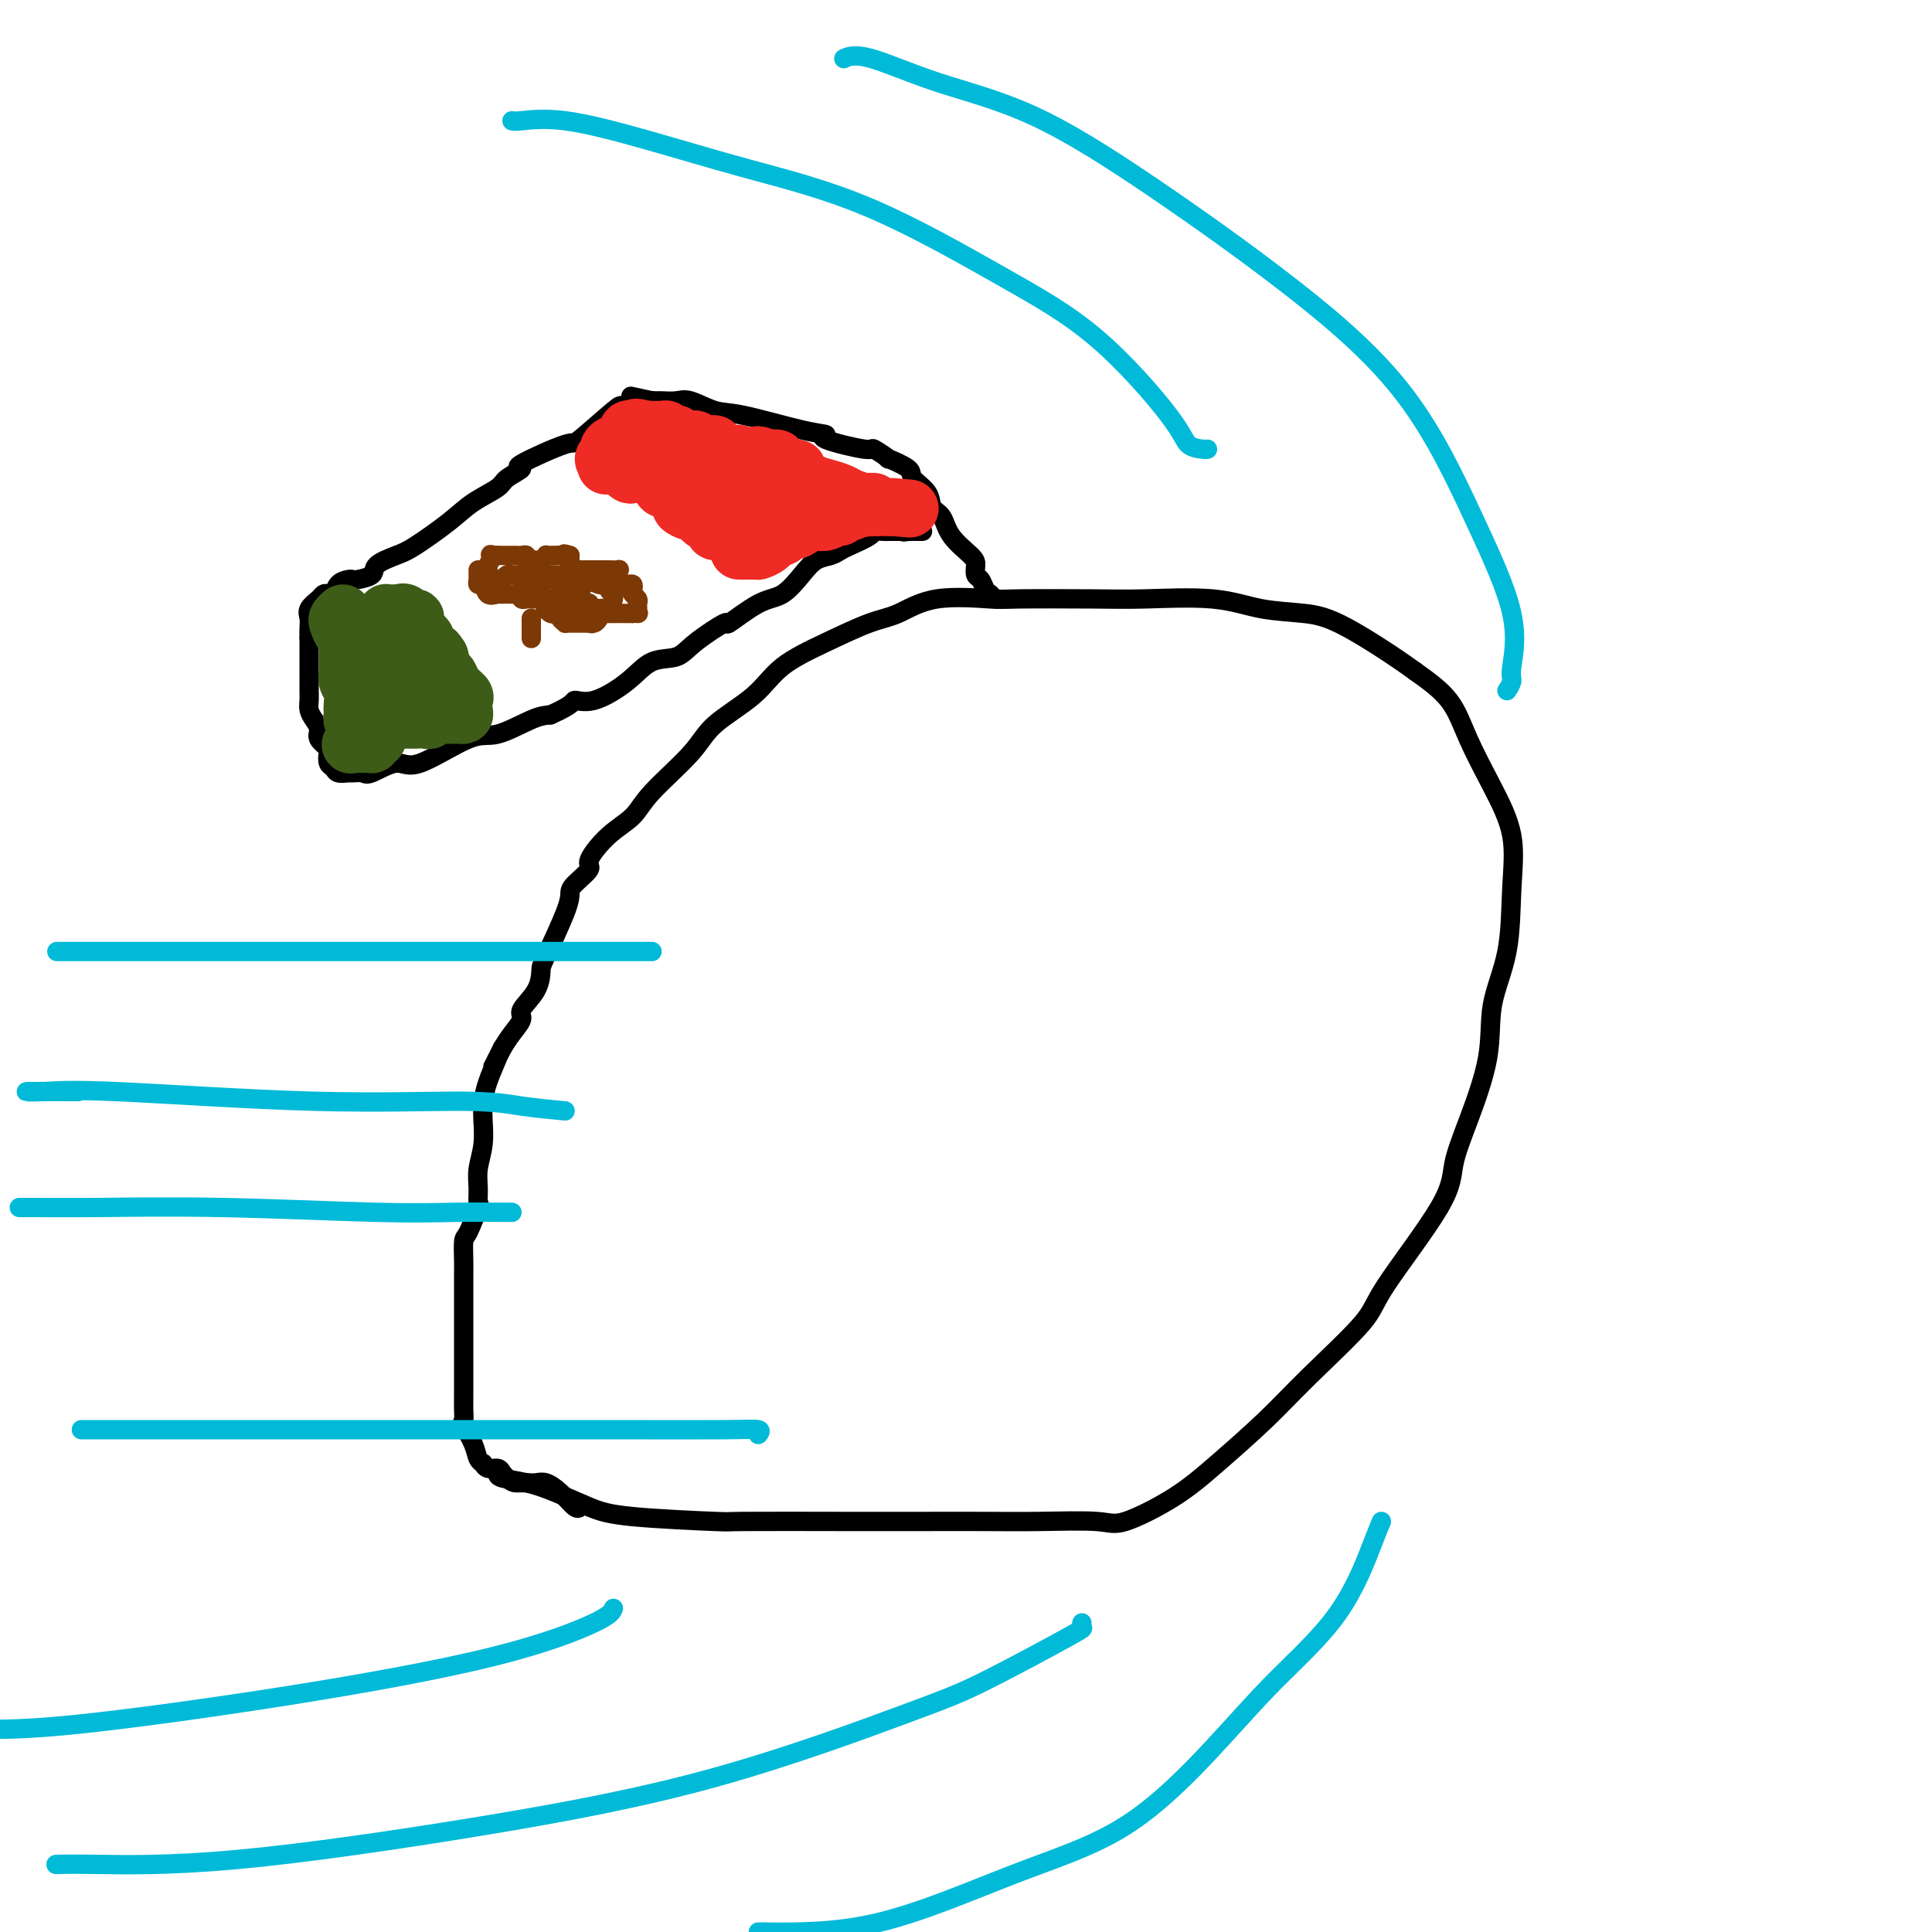 <svg viewBox='0 0 400 400' version='1.1' xmlns='http://www.w3.org/2000/svg' xmlns:xlink='http://www.w3.org/1999/xlink'><g fill='none' stroke='#000000' stroke-width='4' stroke-linecap='round' stroke-linejoin='round'><path d='M103,305c-0.009,0.349 -0.017,0.699 1,1c1.017,0.301 3.060,0.554 5,1c1.940,0.446 3.778,1.086 6,2c2.222,0.914 4.829,2.101 7,3c2.171,0.899 3.904,1.509 9,2c5.096,0.491 13.553,0.864 17,1c3.447,0.136 1.885,0.037 6,0c4.115,-0.037 13.907,-0.011 21,0c7.093,0.011 11.487,0.007 16,0c4.513,-0.007 9.145,-0.016 13,0c3.855,0.016 6.932,0.056 11,0c4.068,-0.056 9.128,-0.207 12,0c2.872,0.207 3.556,0.771 6,0c2.444,-0.771 6.648,-2.877 10,-5c3.352,-2.123 5.852,-4.262 9,-7c3.148,-2.738 6.945,-6.075 10,-9c3.055,-2.925 5.366,-5.437 9,-9c3.634,-3.563 8.589,-8.175 11,-11c2.411,-2.825 2.279,-3.861 5,-8c2.721,-4.139 8.296,-11.380 11,-16c2.704,-4.620 2.539,-6.620 3,-9c0.461,-2.380 1.548,-5.139 3,-9c1.452,-3.861 3.267,-8.822 4,-13c0.733,-4.178 0.382,-7.572 1,-11c0.618,-3.428 2.206,-6.889 3,-11c0.794,-4.111 0.795,-8.871 1,-13c0.205,-4.129 0.613,-7.629 0,-11c-0.613,-3.371 -2.247,-6.615 -4,-10c-1.753,-3.385 -3.626,-6.911 -5,-10c-1.374,-3.089 -2.250,-5.740 -4,-8c-1.750,-2.260 -4.375,-4.130 -7,-6'/><path d='M293,139c-3.825,-2.792 -9.886,-6.773 -14,-9c-4.114,-2.227 -6.281,-2.702 -9,-3c-2.719,-0.298 -5.989,-0.420 -9,-1c-3.011,-0.580 -5.761,-1.619 -10,-2c-4.239,-0.381 -9.965,-0.105 -14,0c-4.035,0.105 -6.378,0.038 -11,0c-4.622,-0.038 -11.524,-0.048 -15,0c-3.476,0.048 -3.528,0.154 -6,0c-2.472,-0.154 -7.364,-0.567 -11,0c-3.636,0.567 -6.015,2.113 -8,3c-1.985,0.887 -3.574,1.114 -6,2c-2.426,0.886 -5.687,2.431 -9,4c-3.313,1.569 -6.676,3.160 -9,5c-2.324,1.840 -3.607,3.927 -6,6c-2.393,2.073 -5.896,4.131 -8,6c-2.104,1.869 -2.811,3.548 -5,6c-2.189,2.452 -5.862,5.677 -8,8c-2.138,2.323 -2.741,3.742 -4,5c-1.259,1.258 -3.175,2.353 -5,4c-1.825,1.647 -3.561,3.845 -4,5c-0.439,1.155 0.418,1.266 0,2c-0.418,0.734 -2.112,2.092 -3,3c-0.888,0.908 -0.971,1.365 -1,2c-0.029,0.635 -0.006,1.448 -1,4c-0.994,2.552 -3.007,6.843 -4,9c-0.993,2.157 -0.965,2.181 -1,3c-0.035,0.819 -0.131,2.435 -1,4c-0.869,1.565 -2.511,3.079 -3,4c-0.489,0.921 0.176,1.248 0,2c-0.176,0.752 -1.193,1.929 -2,3c-0.807,1.071 -1.403,2.035 -2,3'/><path d='M104,217c-3.524,7.029 -1.336,2.602 -1,2c0.336,-0.602 -1.182,2.621 -2,5c-0.818,2.379 -0.937,3.914 -1,5c-0.063,1.086 -0.070,1.725 0,3c0.070,1.275 0.217,3.188 0,5c-0.217,1.812 -0.797,3.522 -1,5c-0.203,1.478 -0.030,2.722 0,4c0.030,1.278 -0.083,2.590 0,3c0.083,0.410 0.362,-0.081 0,1c-0.362,1.081 -1.365,3.736 -2,5c-0.635,1.264 -0.902,1.137 -1,2c-0.098,0.863 -0.026,2.715 0,4c0.026,1.285 0.007,2.003 0,3c-0.007,0.997 -0.002,2.275 0,3c0.002,0.725 0.001,0.898 0,2c-0.001,1.102 -0.000,3.132 0,4c0.000,0.868 0.000,0.574 0,2c-0.000,1.426 -0.000,4.574 0,6c0.000,1.426 0.001,1.132 0,2c-0.001,0.868 -0.002,2.898 0,4c0.002,1.102 0.007,1.274 0,2c-0.007,0.726 -0.027,2.005 0,3c0.027,0.995 0.102,1.707 0,2c-0.102,0.293 -0.382,0.169 0,1c0.382,0.831 1.425,2.619 2,4c0.575,1.381 0.683,2.355 1,3c0.317,0.645 0.845,0.960 1,1c0.155,0.040 -0.061,-0.195 0,0c0.061,0.195 0.401,0.822 1,1c0.599,0.178 1.457,-0.092 2,0c0.543,0.092 0.772,0.546 1,1'/><path d='M104,305c1.822,2.001 2.378,2.005 3,2c0.622,-0.005 1.312,-0.018 2,0c0.688,0.018 1.375,0.068 2,0c0.625,-0.068 1.187,-0.253 2,0c0.813,0.253 1.878,0.944 3,2c1.122,1.056 2.302,2.477 3,3c0.698,0.523 0.914,0.150 1,0c0.086,-0.150 0.043,-0.075 0,0'/><path d='M206,124c-0.447,-0.438 -0.894,-0.876 -1,-1c-0.106,-0.124 0.129,0.066 0,0c-0.129,-0.066 -0.623,-0.386 -1,-1c-0.377,-0.614 -0.636,-1.521 -1,-2c-0.364,-0.479 -0.831,-0.531 -1,-1c-0.169,-0.469 -0.038,-1.357 0,-2c0.038,-0.643 -0.015,-1.043 -1,-2c-0.985,-0.957 -2.902,-2.473 -4,-4c-1.098,-1.527 -1.376,-3.066 -2,-4c-0.624,-0.934 -1.595,-1.264 -2,-2c-0.405,-0.736 -0.245,-1.880 -1,-3c-0.755,-1.120 -2.424,-2.217 -3,-3c-0.576,-0.783 -0.059,-1.252 -1,-2c-0.941,-0.748 -3.341,-1.776 -4,-2c-0.659,-0.224 0.421,0.357 0,0c-0.421,-0.357 -2.345,-1.652 -3,-2c-0.655,-0.348 -0.040,0.250 -2,0c-1.960,-0.250 -6.493,-1.347 -8,-2c-1.507,-0.653 0.014,-0.862 0,-1c-0.014,-0.138 -1.564,-0.205 -5,-1c-3.436,-0.795 -8.760,-2.318 -12,-3c-3.240,-0.682 -4.398,-0.522 -6,-1c-1.602,-0.478 -3.648,-1.592 -5,-2c-1.352,-0.408 -2.009,-0.109 -3,0c-0.991,0.109 -2.317,0.029 -3,0c-0.683,-0.029 -0.722,-0.008 -1,0c-0.278,0.008 -0.794,0.002 -1,0c-0.206,-0.002 -0.103,-0.001 0,0'/><path d='M135,83c-7.667,-1.667 -3.833,-0.833 0,0'/><path d='M135,83c-0.822,0.035 -1.644,0.071 -2,0c-0.356,-0.071 -0.248,-0.247 -1,0c-0.752,0.247 -2.366,0.918 -3,1c-0.634,0.082 -0.289,-0.425 -2,1c-1.711,1.425 -5.478,4.780 -7,6c-1.522,1.220 -0.800,0.304 -3,1c-2.200,0.696 -7.323,3.004 -9,4c-1.677,0.996 0.092,0.680 0,1c-0.092,0.320 -2.044,1.276 -3,2c-0.956,0.724 -0.915,1.215 -2,2c-1.085,0.785 -3.297,1.862 -5,3c-1.703,1.138 -2.898,2.336 -5,4c-2.102,1.664 -5.109,3.795 -7,5c-1.891,1.205 -2.664,1.486 -4,2c-1.336,0.514 -3.236,1.262 -4,2c-0.764,0.738 -0.394,1.468 -1,2c-0.606,0.532 -2.190,0.868 -3,1c-0.810,0.132 -0.847,0.060 -1,0c-0.153,-0.060 -0.423,-0.108 -1,0c-0.577,0.108 -1.463,0.371 -2,1c-0.537,0.629 -0.726,1.625 -1,2c-0.274,0.375 -0.634,0.131 -1,0c-0.366,-0.131 -0.739,-0.148 -1,0c-0.261,0.148 -0.410,0.462 -1,1c-0.590,0.538 -1.622,1.299 -2,2c-0.378,0.701 -0.102,1.343 0,2c0.102,0.657 0.029,1.331 0,2c-0.029,0.669 -0.015,1.335 0,2'/><path d='M64,132c-0.000,1.660 -0.000,2.811 0,4c0.000,1.189 0.000,2.416 0,3c-0.000,0.584 -0.001,0.527 0,1c0.001,0.473 0.003,1.478 0,2c-0.003,0.522 -0.011,0.563 0,1c0.011,0.437 0.039,1.272 0,2c-0.039,0.728 -0.147,1.351 0,2c0.147,0.649 0.547,1.325 1,2c0.453,0.675 0.958,1.351 1,2c0.042,0.649 -0.378,1.273 0,2c0.378,0.727 1.553,1.558 2,2c0.447,0.442 0.165,0.497 0,1c-0.165,0.503 -0.214,1.456 0,2c0.214,0.544 0.691,0.681 1,1c0.309,0.319 0.450,0.820 1,1c0.550,0.180 1.508,0.039 2,0c0.492,-0.039 0.516,0.023 1,0c0.484,-0.023 1.427,-0.130 2,0c0.573,0.130 0.775,0.496 2,0c1.225,-0.496 3.472,-1.856 5,-2c1.528,-0.144 2.338,0.928 5,0c2.662,-0.928 7.178,-3.857 10,-5c2.822,-1.143 3.952,-0.500 6,-1c2.048,-0.500 5.014,-2.143 7,-3c1.986,-0.857 2.993,-0.929 4,-1'/><path d='M114,148c5.164,-2.275 4.573,-2.961 5,-3c0.427,-0.039 1.871,0.571 4,0c2.129,-0.571 4.944,-2.323 7,-4c2.056,-1.677 3.355,-3.279 5,-4c1.645,-0.721 3.636,-0.561 5,-1c1.364,-0.439 2.100,-1.477 4,-3c1.900,-1.523 4.963,-3.531 6,-4c1.037,-0.469 0.048,0.600 1,0c0.952,-0.600 3.844,-2.867 6,-4c2.156,-1.133 3.575,-1.130 5,-2c1.425,-0.870 2.855,-2.613 4,-4c1.145,-1.387 2.006,-2.417 3,-3c0.994,-0.583 2.121,-0.720 3,-1c0.879,-0.280 1.510,-0.702 2,-1c0.490,-0.298 0.839,-0.472 2,-1c1.161,-0.528 3.135,-1.409 4,-2c0.865,-0.591 0.623,-0.890 1,-1c0.377,-0.110 1.375,-0.029 2,0c0.625,0.029 0.879,0.008 1,0c0.121,-0.008 0.110,-0.002 0,0c-0.110,0.002 -0.317,0.001 0,0c0.317,-0.001 1.159,-0.000 2,0'/><path d='M186,110c2.792,-0.928 1.273,-0.249 1,0c-0.273,0.249 0.701,0.067 1,0c0.299,-0.067 -0.077,-0.018 0,0c0.077,0.018 0.608,0.005 1,0c0.392,-0.005 0.644,-0.001 1,0c0.356,0.001 0.816,0.000 1,0c0.184,-0.000 0.092,-0.000 0,0'/></g>
<g fill='none' stroke='#00BAD8' stroke-width='4' stroke-linecap='round' stroke-linejoin='round'><path d='M312,143c0.467,-0.721 0.934,-1.442 1,-2c0.066,-0.558 -0.269,-0.952 0,-3c0.269,-2.048 1.141,-5.748 0,-11c-1.141,-5.252 -4.294,-12.056 -8,-20c-3.706,-7.944 -7.965,-17.028 -14,-25c-6.035,-7.972 -13.846,-14.831 -23,-22c-9.154,-7.169 -19.651,-14.649 -29,-21c-9.349,-6.351 -17.549,-11.572 -25,-15c-7.451,-3.428 -14.152,-5.063 -20,-7c-5.848,-1.937 -10.844,-4.175 -14,-5c-3.156,-0.825 -4.473,-0.236 -5,0c-0.527,0.236 -0.263,0.118 0,0'/><path d='M250,93c-0.113,0.040 -0.227,0.080 -1,0c-0.773,-0.080 -2.207,-0.281 -3,-1c-0.793,-0.719 -0.947,-1.958 -4,-6c-3.053,-4.042 -9.007,-10.888 -15,-16c-5.993,-5.112 -12.024,-8.491 -20,-13c-7.976,-4.509 -17.895,-10.147 -27,-14c-9.105,-3.853 -17.396,-5.922 -25,-8c-7.604,-2.078 -14.521,-4.164 -21,-6c-6.479,-1.836 -12.520,-3.420 -17,-4c-4.480,-0.580 -7.398,-0.156 -9,0c-1.602,0.156 -1.886,0.045 -2,0c-0.114,-0.045 -0.057,-0.022 0,0'/><path d='M286,315c-0.371,0.869 -0.741,1.739 -2,5c-1.259,3.261 -3.405,8.915 -7,14c-3.595,5.085 -8.638,9.601 -13,14c-4.362,4.399 -8.045,8.682 -13,14c-4.955,5.318 -11.184,11.673 -18,16c-6.816,4.327 -14.220,6.627 -23,10c-8.780,3.373 -18.937,7.821 -28,10c-9.063,2.179 -17.031,2.090 -25,2'/><path d='M224,336c-0.102,0.436 -0.203,0.872 0,1c0.203,0.128 0.712,-0.051 -3,2c-3.712,2.051 -11.644,6.333 -17,9c-5.356,2.667 -8.136,3.720 -17,7c-8.864,3.280 -23.812,8.788 -39,13c-15.188,4.212 -30.617,7.129 -48,10c-17.383,2.871 -36.721,5.697 -51,7c-14.279,1.303 -23.498,1.081 -29,1c-5.502,-0.081 -7.286,-0.023 -8,0c-0.714,0.023 -0.357,0.012 0,0'/><path d='M127,333c-0.268,0.671 -0.536,1.343 -4,3c-3.464,1.657 -10.124,4.300 -21,7c-10.876,2.700 -25.967,5.458 -42,8c-16.033,2.542 -33.010,4.869 -44,6c-10.990,1.131 -15.995,1.065 -21,1'/><path d='M157,297c0.321,-0.423 0.641,-0.845 0,-1c-0.641,-0.155 -2.244,-0.041 -7,0c-4.756,0.041 -12.665,0.011 -24,0c-11.335,-0.011 -26.095,-0.003 -40,0c-13.905,0.003 -26.954,0.001 -38,0c-11.046,-0.001 -20.089,-0.000 -25,0c-4.911,0.000 -5.689,0.000 -6,0c-0.311,-0.000 -0.156,-0.000 0,0'/><path d='M106,251c-4.046,-0.030 -8.092,-0.061 -12,0c-3.908,0.061 -7.678,0.212 -16,0c-8.322,-0.212 -21.197,-0.789 -32,-1c-10.803,-0.211 -19.535,-0.057 -26,0c-6.465,0.057 -10.664,0.015 -13,0c-2.336,-0.015 -2.810,-0.004 -3,0c-0.190,0.004 -0.095,0.002 0,0'/><path d='M117,230c-3.082,-0.293 -6.163,-0.586 -9,-1c-2.837,-0.414 -5.428,-0.948 -12,-1c-6.572,-0.052 -17.125,0.378 -31,0c-13.875,-0.378 -31.071,-1.565 -41,-2c-9.929,-0.435 -12.589,-0.116 -15,0c-2.411,0.116 -4.572,0.031 -3,0c1.572,-0.031 6.878,-0.009 9,0c2.122,0.009 1.061,0.004 0,0'/><path d='M135,197c-1.569,0.000 -3.137,0.000 -5,0c-1.863,0.000 -4.020,0.000 -9,0c-4.980,0.000 -12.782,0.000 -21,0c-8.218,0.000 -16.850,0.000 -27,0c-10.150,-0.000 -21.816,0.000 -31,0c-9.184,-0.000 -15.884,0.000 -20,0c-4.116,0.000 -5.647,0.000 -7,0c-1.353,0.000 -2.530,0.000 -3,0c-0.470,0.000 -0.235,0.000 0,0'/></g>
<g fill='none' stroke='#3D5C18' stroke-width='12' stroke-linecap='round' stroke-linejoin='round'><path d='M71,127c-0.400,0.369 -0.801,0.738 -1,1c-0.199,0.262 -0.197,0.416 0,1c0.197,0.584 0.588,1.599 1,2c0.412,0.401 0.846,0.189 1,1c0.154,0.811 0.027,2.644 0,4c-0.027,1.356 0.045,2.233 0,3c-0.045,0.767 -0.208,1.424 0,2c0.208,0.576 0.787,1.072 1,2c0.213,0.928 0.060,2.287 0,3c-0.060,0.713 -0.027,0.779 0,1c0.027,0.221 0.048,0.595 0,1c-0.048,0.405 -0.166,0.841 0,1c0.166,0.159 0.616,0.043 1,0c0.384,-0.043 0.702,-0.011 1,0c0.298,0.011 0.577,0.003 1,0c0.423,-0.003 0.990,-0.001 1,0c0.010,0.001 -0.536,0.000 0,0c0.536,-0.000 2.153,-0.000 3,0c0.847,0.000 0.923,0.000 1,0'/><path d='M81,149c1.410,0.000 0.936,0.000 1,0c0.064,-0.000 0.665,-0.000 1,0c0.335,0.000 0.404,0.001 1,0c0.596,-0.001 1.717,-0.004 2,0c0.283,0.004 -0.274,0.015 0,0c0.274,-0.015 1.379,-0.057 2,0c0.621,0.057 0.758,0.211 1,0c0.242,-0.211 0.590,-0.789 1,-1c0.410,-0.211 0.883,-0.057 1,0c0.117,0.057 -0.122,0.015 0,0c0.122,-0.015 0.606,-0.004 1,0c0.394,0.004 0.698,0.002 1,0c0.302,-0.002 0.603,-0.002 1,0c0.397,0.002 0.891,0.008 1,0c0.109,-0.008 -0.165,-0.029 0,0c0.165,0.029 0.770,0.107 1,0c0.230,-0.107 0.087,-0.400 0,-1c-0.087,-0.600 -0.117,-1.507 0,-2c0.117,-0.493 0.382,-0.571 0,-1c-0.382,-0.429 -1.412,-1.208 -2,-2c-0.588,-0.792 -0.735,-1.598 -1,-2c-0.265,-0.402 -0.647,-0.401 -1,-1c-0.353,-0.599 -0.676,-1.800 -1,-3'/><path d='M91,136c-0.958,-1.572 -0.853,-1.001 -1,-1c-0.147,0.001 -0.546,-0.568 -1,-1c-0.454,-0.432 -0.962,-0.728 -1,-1c-0.038,-0.272 0.393,-0.521 0,-1c-0.393,-0.479 -1.612,-1.187 -2,-2c-0.388,-0.813 0.054,-1.731 0,-2c-0.054,-0.269 -0.603,0.110 -1,0c-0.397,-0.110 -0.642,-0.708 -1,-1c-0.358,-0.292 -0.828,-0.276 -1,0c-0.172,0.276 -0.046,0.812 0,1c0.046,0.188 0.012,0.028 0,1c-0.012,0.972 -0.003,3.075 0,5c0.003,1.925 0.001,3.672 0,5c-0.001,1.328 -0.000,2.237 0,3c0.000,0.763 0.000,1.382 0,2'/><path d='M83,144c-0.090,2.796 0.184,1.286 0,1c-0.184,-0.286 -0.827,0.651 -1,1c-0.173,0.349 0.126,0.109 0,0c-0.126,-0.109 -0.675,-0.085 -1,0c-0.325,0.085 -0.427,0.233 -1,0c-0.573,-0.233 -1.617,-0.848 -2,-2c-0.383,-1.152 -0.103,-2.842 0,-4c0.103,-1.158 0.030,-1.785 0,-3c-0.030,-1.215 -0.019,-3.018 0,-4c0.019,-0.982 0.044,-1.143 0,-1c-0.044,0.143 -0.156,0.588 0,0c0.156,-0.588 0.580,-2.210 1,-3c0.420,-0.790 0.834,-0.748 1,-1c0.166,-0.252 0.082,-0.800 0,-1c-0.082,-0.200 -0.163,-0.054 0,0c0.163,0.054 0.569,0.014 1,0c0.431,-0.014 0.885,-0.004 1,0c0.115,0.004 -0.110,0.001 0,0c0.110,-0.001 0.555,-0.001 1,0'/><path d='M83,127c0.679,-0.224 0.376,0.217 0,1c-0.376,0.783 -0.826,1.907 -1,3c-0.174,1.093 -0.071,2.155 0,3c0.071,0.845 0.111,1.472 0,2c-0.111,0.528 -0.373,0.956 -1,2c-0.627,1.044 -1.618,2.703 -2,4c-0.382,1.297 -0.155,2.231 0,3c0.155,0.769 0.237,1.373 0,2c-0.237,0.627 -0.795,1.277 -1,2c-0.205,0.723 -0.059,1.518 0,2c0.059,0.482 0.031,0.651 0,1c-0.031,0.349 -0.064,0.878 0,1c0.064,0.122 0.225,-0.163 0,0c-0.225,0.163 -0.837,0.776 -1,1c-0.163,0.224 0.121,0.060 0,0c-0.121,-0.060 -0.648,-0.016 -1,0c-0.352,0.016 -0.529,0.005 -1,0c-0.471,-0.005 -1.235,-0.002 -2,0'/><path d='M73,154c-0.778,0.311 -0.222,0.089 0,0c0.222,-0.089 0.111,-0.044 0,0'/></g>
<g fill='none' stroke='#EE2B24' stroke-width='12' stroke-linecap='round' stroke-linejoin='round'><path d='M153,114c0.230,-0.001 0.460,-0.002 1,0c0.540,0.002 1.391,0.007 2,0c0.609,-0.007 0.976,-0.027 1,0c0.024,0.027 -0.296,0.099 0,0c0.296,-0.099 1.207,-0.370 2,-1c0.793,-0.630 1.468,-1.618 2,-2c0.532,-0.382 0.921,-0.158 1,0c0.079,0.158 -0.151,0.249 0,0c0.151,-0.249 0.684,-0.837 1,-1c0.316,-0.163 0.413,0.100 1,0c0.587,-0.100 1.662,-0.563 2,-1c0.338,-0.437 -0.061,-0.848 0,-1c0.061,-0.152 0.584,-0.045 1,0c0.416,0.045 0.727,0.027 1,0c0.273,-0.027 0.507,-0.064 1,0c0.493,0.064 1.245,0.228 2,0c0.755,-0.228 1.515,-0.848 2,-1c0.485,-0.152 0.697,0.166 1,0c0.303,-0.166 0.697,-0.814 1,-1c0.303,-0.186 0.515,0.090 1,0c0.485,-0.090 1.242,-0.545 2,-1'/><path d='M178,105c4.049,-1.388 1.670,-0.358 1,0c-0.670,0.358 0.369,0.044 1,0c0.631,-0.044 0.853,0.181 1,0c0.147,-0.181 0.220,-0.769 0,-1c-0.220,-0.231 -0.734,-0.103 -1,0c-0.266,0.103 -0.286,0.183 -1,0c-0.714,-0.183 -2.122,-0.630 -3,-1c-0.878,-0.370 -1.225,-0.663 -2,-1c-0.775,-0.337 -1.980,-0.716 -3,-1c-1.020,-0.284 -1.857,-0.472 -3,-1c-1.143,-0.528 -2.592,-1.396 -3,-2c-0.408,-0.604 0.226,-0.946 0,-1c-0.226,-0.054 -1.313,0.178 -2,0c-0.687,-0.178 -0.974,-0.766 -1,-1c-0.026,-0.234 0.210,-0.114 0,0c-0.210,0.114 -0.864,0.223 -1,0c-0.136,-0.223 0.247,-0.778 0,-1c-0.247,-0.222 -1.123,-0.111 -2,0'/><path d='M159,95c-3.561,-1.547 -1.465,-0.413 -1,0c0.465,0.413 -0.702,0.107 -1,0c-0.298,-0.107 0.273,-0.014 0,0c-0.273,0.014 -1.390,-0.052 -2,0c-0.610,0.052 -0.713,0.220 -1,0c-0.287,-0.220 -0.760,-0.829 -1,-1c-0.240,-0.171 -0.248,0.098 -1,0c-0.752,-0.098 -2.248,-0.561 -3,-1c-0.752,-0.439 -0.760,-0.854 -1,-1c-0.240,-0.146 -0.711,-0.024 -1,0c-0.289,0.024 -0.397,-0.050 -1,0c-0.603,0.050 -1.700,0.223 -2,0c-0.300,-0.223 0.199,-0.843 0,-1c-0.199,-0.157 -1.096,0.150 -2,0c-0.904,-0.150 -1.814,-0.758 -2,-1c-0.186,-0.242 0.354,-0.117 0,0c-0.354,0.117 -1.600,0.228 -2,0c-0.400,-0.228 0.048,-0.793 0,-1c-0.048,-0.207 -0.590,-0.055 -1,0c-0.410,0.055 -0.687,0.015 -1,0c-0.313,-0.015 -0.661,-0.004 -1,0c-0.339,0.004 -0.670,0.002 -1,0'/><path d='M134,89c-4.046,-0.926 -1.661,-0.241 -1,0c0.661,0.241 -0.404,0.039 -1,0c-0.596,-0.039 -0.724,0.083 -1,0c-0.276,-0.083 -0.700,-0.373 -1,0c-0.300,0.373 -0.477,1.409 -1,2c-0.523,0.591 -1.391,0.736 -2,1c-0.609,0.264 -0.957,0.648 -1,1c-0.043,0.352 0.219,0.672 0,1c-0.219,0.328 -0.920,0.665 -1,1c-0.080,0.335 0.460,0.667 1,1'/><path d='M126,96c-1.184,0.963 -0.142,-0.130 1,0c1.142,0.130 2.386,1.483 3,2c0.614,0.517 0.598,0.199 1,0c0.402,-0.199 1.220,-0.277 2,0c0.780,0.277 1.520,0.911 2,1c0.480,0.089 0.701,-0.367 1,0c0.299,0.367 0.677,1.555 1,2c0.323,0.445 0.593,0.146 1,0c0.407,-0.146 0.953,-0.140 1,0c0.047,0.140 -0.405,0.415 0,1c0.405,0.585 1.667,1.480 2,2c0.333,0.520 -0.263,0.664 0,1c0.263,0.336 1.385,0.863 2,1c0.615,0.137 0.723,-0.117 1,0c0.277,0.117 0.722,0.605 1,1c0.278,0.395 0.389,0.698 1,1c0.611,0.302 1.722,0.603 2,1c0.278,0.397 -0.276,0.891 0,1c0.276,0.109 1.383,-0.167 2,0c0.617,0.167 0.743,0.776 1,1c0.257,0.224 0.645,0.064 1,0c0.355,-0.064 0.678,-0.032 1,0'/><path d='M153,111c4.334,2.390 1.668,0.865 1,0c-0.668,-0.865 0.661,-1.069 1,-1c0.339,0.069 -0.313,0.412 0,0c0.313,-0.412 1.590,-1.577 2,-2c0.410,-0.423 -0.047,-0.103 0,0c0.047,0.103 0.599,-0.010 1,0c0.401,0.010 0.650,0.142 1,0c0.350,-0.142 0.802,-0.560 1,-1c0.198,-0.440 0.142,-0.903 0,-1c-0.142,-0.097 -0.370,0.170 -1,0c-0.630,-0.170 -1.662,-0.778 -2,-1c-0.338,-0.222 0.017,-0.060 0,0c-0.017,0.060 -0.408,0.017 -1,0c-0.592,-0.017 -1.387,-0.009 -2,0c-0.613,0.009 -1.044,0.017 -1,0c0.044,-0.017 0.562,-0.060 0,0c-0.562,0.060 -2.204,0.223 -3,0c-0.796,-0.223 -0.746,-0.830 -1,-1c-0.254,-0.170 -0.811,0.098 -1,0c-0.189,-0.098 -0.009,-0.562 0,-1c0.009,-0.438 -0.151,-0.849 0,-1c0.151,-0.151 0.615,-0.043 1,0c0.385,0.043 0.693,0.022 1,0'/><path d='M150,102c0.755,-0.464 2.642,-0.124 4,0c1.358,0.124 2.188,0.032 3,0c0.812,-0.032 1.607,-0.004 2,0c0.393,0.004 0.384,-0.015 1,0c0.616,0.015 1.856,0.064 3,0c1.144,-0.064 2.190,-0.241 3,0c0.810,0.241 1.383,0.902 2,1c0.617,0.098 1.279,-0.366 2,0c0.721,0.366 1.503,1.562 2,2c0.497,0.438 0.710,0.117 1,0c0.290,-0.117 0.659,-0.031 1,0c0.341,0.031 0.656,0.008 1,0c0.344,-0.008 0.717,-0.002 1,0c0.283,0.002 0.475,0.001 1,0c0.525,-0.001 1.383,-0.000 2,0c0.617,0.000 0.992,0.000 1,0c0.008,-0.000 -0.352,-0.000 0,0c0.352,0.000 1.418,0.000 2,0c0.582,-0.000 0.682,-0.000 1,0c0.318,0.000 0.855,0.000 1,0c0.145,-0.000 -0.101,-0.000 0,0c0.101,0.000 0.551,0.000 1,0'/><path d='M185,105c5.833,0.500 2.917,0.250 0,0'/></g>
<g fill='none' stroke='#7C3805' stroke-width='4' stroke-linecap='round' stroke-linejoin='round'><path d='M99,118c-0.007,0.344 -0.014,0.688 0,1c0.014,0.312 0.049,0.591 0,1c-0.049,0.409 -0.181,0.947 0,1c0.181,0.053 0.674,-0.378 1,0c0.326,0.378 0.485,1.565 1,2c0.515,0.435 1.385,0.117 2,0c0.615,-0.117 0.973,-0.034 1,0c0.027,0.034 -0.277,0.020 0,0c0.277,-0.020 1.135,-0.044 2,0c0.865,0.044 1.737,0.156 2,0c0.263,-0.156 -0.083,-0.580 0,-1c0.083,-0.420 0.595,-0.834 1,-1c0.405,-0.166 0.702,-0.083 1,0'/><path d='M110,121c1.631,-0.126 1.208,0.558 1,1c-0.208,0.442 -0.200,0.643 0,1c0.200,0.357 0.593,0.870 1,1c0.407,0.130 0.830,-0.123 1,0c0.170,0.123 0.088,0.621 0,1c-0.088,0.379 -0.182,0.640 0,1c0.182,0.360 0.641,0.818 1,1c0.359,0.182 0.617,0.087 1,0c0.383,-0.087 0.890,-0.167 1,0c0.110,0.167 -0.178,0.581 0,1c0.178,0.419 0.820,0.844 1,1c0.180,0.156 -0.104,0.042 0,0c0.104,-0.042 0.595,-0.011 1,0c0.405,0.011 0.724,0.003 1,0c0.276,-0.003 0.507,-0.001 1,0c0.493,0.001 1.246,0.000 2,0'/><path d='M122,129c1.190,0.297 0.165,0.041 0,0c-0.165,-0.041 0.529,0.133 1,0c0.471,-0.133 0.721,-0.571 1,-1c0.279,-0.429 0.589,-0.847 1,-1c0.411,-0.153 0.923,-0.041 1,0c0.077,0.041 -0.280,0.011 0,0c0.280,-0.011 1.199,-0.003 2,0c0.801,0.003 1.485,0.001 2,0c0.515,-0.001 0.861,-0.000 1,0c0.139,0.000 0.069,0.000 0,0'/><path d='M131,127c1.618,-0.262 1.162,0.085 1,0c-0.162,-0.085 -0.029,-0.600 0,-1c0.029,-0.400 -0.044,-0.685 0,-1c0.044,-0.315 0.205,-0.659 0,-1c-0.205,-0.341 -0.776,-0.680 -1,-1c-0.224,-0.320 -0.100,-0.622 0,-1c0.100,-0.378 0.177,-0.833 0,-1c-0.177,-0.167 -0.606,-0.045 -1,0c-0.394,0.045 -0.751,0.012 -1,0c-0.249,-0.012 -0.390,-0.003 -1,0c-0.610,0.003 -1.689,0.001 -2,0c-0.311,-0.001 0.147,-0.000 0,0c-0.147,0.000 -0.899,0.000 -1,0c-0.101,-0.000 0.450,-0.000 1,0'/><path d='M126,121c-0.895,-0.013 -0.633,-0.046 0,0c0.633,0.046 1.636,0.170 2,0c0.364,-0.170 0.089,-0.634 0,-1c-0.089,-0.366 0.007,-0.634 0,-1c-0.007,-0.366 -0.117,-0.830 0,-1c0.117,-0.170 0.462,-0.046 0,0c-0.462,0.046 -1.730,0.012 -2,0c-0.270,-0.012 0.457,-0.003 0,0c-0.457,0.003 -2.097,0.001 -3,0c-0.903,-0.001 -1.069,0.001 -1,0c0.069,-0.001 0.372,-0.003 0,0c-0.372,0.003 -1.420,0.012 -2,0c-0.580,-0.012 -0.691,-0.045 -1,0c-0.309,0.045 -0.815,0.167 -1,0c-0.185,-0.167 -0.050,-0.622 0,-1c0.050,-0.378 0.014,-0.679 0,-1c-0.014,-0.321 -0.007,-0.660 0,-1'/><path d='M118,115c-1.818,-0.619 -1.362,-0.167 -1,0c0.362,0.167 0.630,0.048 0,0c-0.630,-0.048 -2.158,-0.027 -3,0c-0.842,0.027 -0.999,0.060 -1,0c-0.001,-0.060 0.153,-0.211 0,0c-0.153,0.211 -0.615,0.785 -1,1c-0.385,0.215 -0.695,0.072 -1,0c-0.305,-0.072 -0.607,-0.072 -1,0c-0.393,0.072 -0.878,0.215 -1,0c-0.122,-0.215 0.117,-0.790 0,-1c-0.117,-0.210 -0.591,-0.056 -1,0c-0.409,0.056 -0.753,0.015 -1,0c-0.247,-0.015 -0.396,-0.004 -1,0c-0.604,0.004 -1.663,0.001 -2,0c-0.337,-0.001 0.046,-0.000 0,0c-0.046,0.000 -0.523,0.000 -1,0'/><path d='M103,115c-2.486,-0.104 -1.202,-0.365 -1,0c0.202,0.365 -0.680,1.355 -1,2c-0.320,0.645 -0.079,0.943 0,1c0.079,0.057 -0.003,-0.129 0,0c0.003,0.129 0.091,0.571 0,1c-0.091,0.429 -0.361,0.843 0,1c0.361,0.157 1.354,0.056 2,0c0.646,-0.056 0.947,-0.068 1,0c0.053,0.068 -0.140,0.214 0,0c0.140,-0.214 0.615,-0.789 1,-1c0.385,-0.211 0.681,-0.056 1,0c0.319,0.056 0.663,0.015 1,0c0.337,-0.015 0.668,-0.004 1,0c0.332,0.004 0.666,0.001 1,0c0.334,-0.001 0.667,-0.001 1,0'/><path d='M110,119c1.576,-0.155 1.016,-0.042 1,0c-0.016,0.042 0.512,0.012 1,0c0.488,-0.012 0.938,-0.005 1,0c0.062,0.005 -0.263,0.008 0,0c0.263,-0.008 1.113,-0.028 2,0c0.887,0.028 1.811,0.103 2,0c0.189,-0.103 -0.356,-0.383 0,0c0.356,0.383 1.615,1.431 2,2c0.385,0.569 -0.103,0.661 0,1c0.103,0.339 0.797,0.927 1,1c0.203,0.073 -0.085,-0.369 0,0c0.085,0.369 0.542,1.549 1,2c0.458,0.451 0.917,0.172 1,0c0.083,-0.172 -0.208,-0.239 0,0c0.208,0.239 0.917,0.782 1,1c0.083,0.218 -0.458,0.109 -1,0'/><path d='M122,126c0.822,1.080 0.378,0.279 0,0c-0.378,-0.279 -0.691,-0.036 -1,0c-0.309,0.036 -0.616,-0.133 -1,0c-0.384,0.133 -0.846,0.569 -1,0c-0.154,-0.569 -0.001,-2.143 0,-3c0.001,-0.857 -0.152,-0.996 0,-1c0.152,-0.004 0.609,0.128 1,0c0.391,-0.128 0.717,-0.515 1,-1c0.283,-0.485 0.525,-1.068 1,-1c0.475,0.068 1.185,0.788 2,1c0.815,0.212 1.736,-0.085 2,0c0.264,0.085 -0.128,0.552 0,1c0.128,0.448 0.777,0.876 1,1c0.223,0.124 0.019,-0.058 0,0c-0.019,0.058 0.146,0.355 0,1c-0.146,0.645 -0.605,1.637 -1,2c-0.395,0.363 -0.727,0.097 -1,0c-0.273,-0.097 -0.486,-0.024 -1,0c-0.514,0.024 -1.328,0.001 -2,0c-0.672,-0.001 -1.201,0.020 -2,0c-0.799,-0.020 -1.869,-0.082 -3,0c-1.131,0.082 -2.323,0.309 -3,0c-0.677,-0.309 -0.838,-1.155 -1,-2'/><path d='M113,124c-2.243,-0.585 -1.349,-1.046 -1,-1c0.349,0.046 0.153,0.600 0,0c-0.153,-0.600 -0.261,-2.354 0,-3c0.261,-0.646 0.893,-0.184 1,0c0.107,0.184 -0.311,0.091 0,0c0.311,-0.091 1.352,-0.178 2,0c0.648,0.178 0.904,0.622 1,1c0.096,0.378 0.033,0.690 0,1c-0.033,0.310 -0.035,0.619 0,1c0.035,0.381 0.108,0.834 0,1c-0.108,0.166 -0.396,0.044 -1,0c-0.604,-0.044 -1.525,-0.011 -2,0c-0.475,0.011 -0.506,-0.001 -1,0c-0.494,0.001 -1.453,0.014 -2,0c-0.547,-0.014 -0.683,-0.055 -1,0c-0.317,0.055 -0.816,0.207 -1,0c-0.184,-0.207 -0.053,-0.773 0,-1c0.053,-0.227 0.026,-0.113 0,0'/><path d='M108,123c-1.333,0.000 -0.667,0.000 0,0'/><path d='M110,128c0.000,0.370 0.000,0.740 0,1c0.000,0.260 0.000,0.410 0,1c-0.000,0.590 0.000,1.620 0,2c-0.000,0.380 0.000,0.108 0,0c0.000,-0.108 0.000,-0.054 0,0'/></g>
</svg>